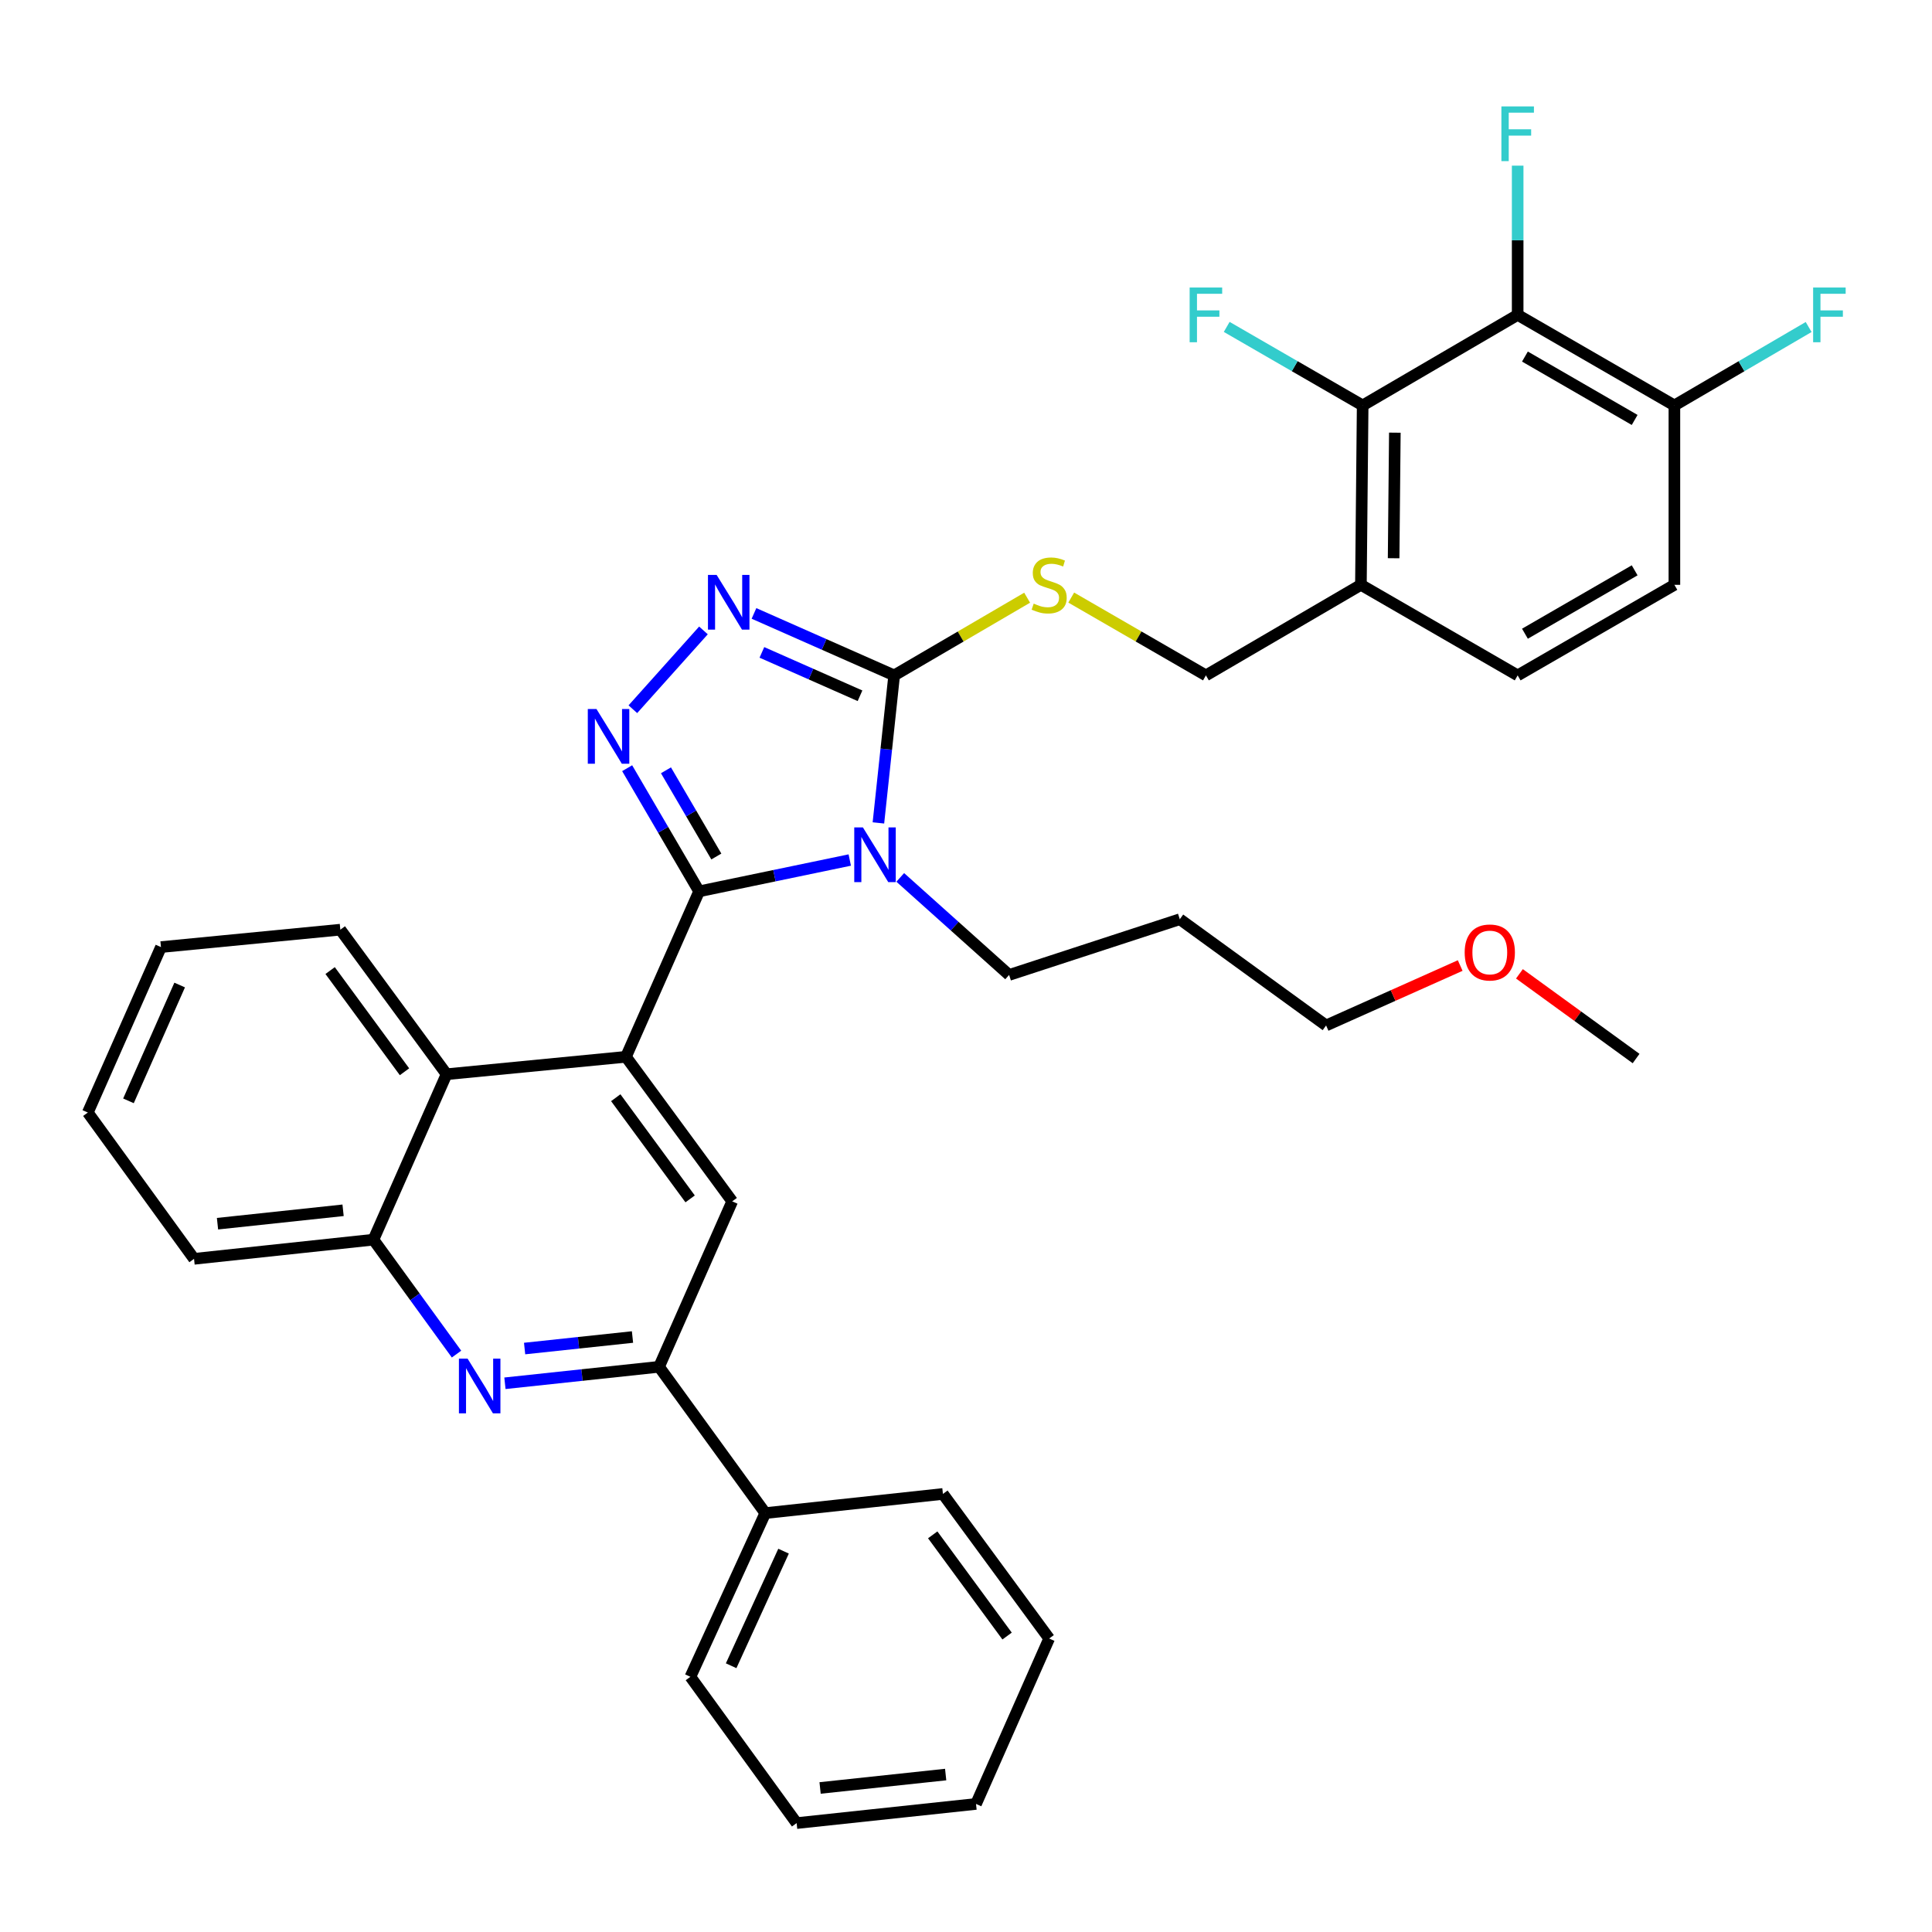 <?xml version='1.0' encoding='iso-8859-1'?>
<svg version='1.1' baseProfile='full'
              xmlns='http://www.w3.org/2000/svg'
                      xmlns:rdkit='http://www.rdkit.org/xml'
                      xmlns:xlink='http://www.w3.org/1999/xlink'
                  xml:space='preserve'
width='1000px' height='1000px' viewBox='0 0 1000 1000'>
<!-- END OF HEADER -->
<rect style='opacity:1.0;fill:#FFFFFF;stroke:none' width='1000' height='1000' x='0' y='0'> </rect>
<path class='bond-0' d='M 554.469,309.307 L 589.324,329.444' style='fill:none;fill-rule:evenodd;stroke:#CCCC00;stroke-width:6px;stroke-linecap:butt;stroke-linejoin:miter;stroke-opacity:1' />
<path class='bond-0' d='M 589.324,329.444 L 624.179,349.582' style='fill:none;fill-rule:evenodd;stroke:#000000;stroke-width:6px;stroke-linecap:butt;stroke-linejoin:miter;stroke-opacity:1' />
<path class='bond-1' d='M 531.644,309.37 L 497.231,329.476' style='fill:none;fill-rule:evenodd;stroke:#CCCC00;stroke-width:6px;stroke-linecap:butt;stroke-linejoin:miter;stroke-opacity:1' />
<path class='bond-1' d='M 497.231,329.476 L 462.819,349.582' style='fill:none;fill-rule:evenodd;stroke:#000000;stroke-width:6px;stroke-linecap:butt;stroke-linejoin:miter;stroke-opacity:1' />
<path class='bond-2' d='M 624.179,349.582 L 704.407,302.708' style='fill:none;fill-rule:evenodd;stroke:#000000;stroke-width:6px;stroke-linecap:butt;stroke-linejoin:miter;stroke-opacity:1' />
<path class='bond-3' d='M 83.315,490.211 L 45.455,575.85' style='fill:none;fill-rule:evenodd;stroke:#000000;stroke-width:6px;stroke-linecap:butt;stroke-linejoin:miter;stroke-opacity:1' />
<path class='bond-3' d='M 92.996,509.848 L 66.493,569.795' style='fill:none;fill-rule:evenodd;stroke:#000000;stroke-width:6px;stroke-linecap:butt;stroke-linejoin:miter;stroke-opacity:1' />
<path class='bond-4' d='M 83.315,490.211 L 176.157,481.199' style='fill:none;fill-rule:evenodd;stroke:#000000;stroke-width:6px;stroke-linecap:butt;stroke-linejoin:miter;stroke-opacity:1' />
<path class='bond-5' d='M 45.455,575.85 L 100.436,651.572' style='fill:none;fill-rule:evenodd;stroke:#000000;stroke-width:6px;stroke-linecap:butt;stroke-linejoin:miter;stroke-opacity:1' />
<path class='bond-6' d='M 100.436,651.572 L 193.287,641.654' style='fill:none;fill-rule:evenodd;stroke:#000000;stroke-width:6px;stroke-linecap:butt;stroke-linejoin:miter;stroke-opacity:1' />
<path class='bond-6' d='M 112.58,633.385 L 177.576,626.443' style='fill:none;fill-rule:evenodd;stroke:#000000;stroke-width:6px;stroke-linecap:butt;stroke-linejoin:miter;stroke-opacity:1' />
<path class='bond-7' d='M 193.287,641.654 L 231.148,556.015' style='fill:none;fill-rule:evenodd;stroke:#000000;stroke-width:6px;stroke-linecap:butt;stroke-linejoin:miter;stroke-opacity:1' />
<path class='bond-8' d='M 193.287,641.654 L 214.791,671.265' style='fill:none;fill-rule:evenodd;stroke:#000000;stroke-width:6px;stroke-linecap:butt;stroke-linejoin:miter;stroke-opacity:1' />
<path class='bond-8' d='M 214.791,671.265 L 236.295,700.876' style='fill:none;fill-rule:evenodd;stroke:#0000FF;stroke-width:6px;stroke-linecap:butt;stroke-linejoin:miter;stroke-opacity:1' />
<path class='bond-9' d='M 231.148,556.015 L 176.157,481.199' style='fill:none;fill-rule:evenodd;stroke:#000000;stroke-width:6px;stroke-linecap:butt;stroke-linejoin:miter;stroke-opacity:1' />
<path class='bond-9' d='M 209.367,554.739 L 170.874,502.367' style='fill:none;fill-rule:evenodd;stroke:#000000;stroke-width:6px;stroke-linecap:butt;stroke-linejoin:miter;stroke-opacity:1' />
<path class='bond-10' d='M 231.148,556.015 L 323.999,547.002' style='fill:none;fill-rule:evenodd;stroke:#000000;stroke-width:6px;stroke-linecap:butt;stroke-linejoin:miter;stroke-opacity:1' />
<path class='bond-11' d='M 261.352,715.979 L 301.24,711.719' style='fill:none;fill-rule:evenodd;stroke:#0000FF;stroke-width:6px;stroke-linecap:butt;stroke-linejoin:miter;stroke-opacity:1' />
<path class='bond-11' d='M 301.24,711.719 L 341.129,707.458' style='fill:none;fill-rule:evenodd;stroke:#000000;stroke-width:6px;stroke-linecap:butt;stroke-linejoin:miter;stroke-opacity:1' />
<path class='bond-11' d='M 271.535,698.002 L 299.457,695.02' style='fill:none;fill-rule:evenodd;stroke:#0000FF;stroke-width:6px;stroke-linecap:butt;stroke-linejoin:miter;stroke-opacity:1' />
<path class='bond-11' d='M 299.457,695.02 L 327.378,692.037' style='fill:none;fill-rule:evenodd;stroke:#000000;stroke-width:6px;stroke-linecap:butt;stroke-linejoin:miter;stroke-opacity:1' />
<path class='bond-12' d='M 341.129,707.458 L 378.989,621.819' style='fill:none;fill-rule:evenodd;stroke:#000000;stroke-width:6px;stroke-linecap:butt;stroke-linejoin:miter;stroke-opacity:1' />
<path class='bond-13' d='M 341.129,707.458 L 396.11,783.18' style='fill:none;fill-rule:evenodd;stroke:#000000;stroke-width:6px;stroke-linecap:butt;stroke-linejoin:miter;stroke-opacity:1' />
<path class='bond-14' d='M 378.989,621.819 L 323.999,547.002' style='fill:none;fill-rule:evenodd;stroke:#000000;stroke-width:6px;stroke-linecap:butt;stroke-linejoin:miter;stroke-opacity:1' />
<path class='bond-14' d='M 357.209,620.542 L 318.716,568.171' style='fill:none;fill-rule:evenodd;stroke:#000000;stroke-width:6px;stroke-linecap:butt;stroke-linejoin:miter;stroke-opacity:1' />
<path class='bond-15' d='M 323.999,547.002 L 361.86,461.363' style='fill:none;fill-rule:evenodd;stroke:#000000;stroke-width:6px;stroke-linecap:butt;stroke-linejoin:miter;stroke-opacity:1' />
<path class='bond-16' d='M 361.86,461.363 L 400.848,453.256' style='fill:none;fill-rule:evenodd;stroke:#000000;stroke-width:6px;stroke-linecap:butt;stroke-linejoin:miter;stroke-opacity:1' />
<path class='bond-16' d='M 400.848,453.256 L 439.836,445.149' style='fill:none;fill-rule:evenodd;stroke:#0000FF;stroke-width:6px;stroke-linecap:butt;stroke-linejoin:miter;stroke-opacity:1' />
<path class='bond-17' d='M 361.86,461.363 L 343.238,429.491' style='fill:none;fill-rule:evenodd;stroke:#000000;stroke-width:6px;stroke-linecap:butt;stroke-linejoin:miter;stroke-opacity:1' />
<path class='bond-17' d='M 343.238,429.491 L 324.616,397.618' style='fill:none;fill-rule:evenodd;stroke:#0000FF;stroke-width:6px;stroke-linecap:butt;stroke-linejoin:miter;stroke-opacity:1' />
<path class='bond-17' d='M 370.774,443.33 L 357.738,421.019' style='fill:none;fill-rule:evenodd;stroke:#000000;stroke-width:6px;stroke-linecap:butt;stroke-linejoin:miter;stroke-opacity:1' />
<path class='bond-17' d='M 357.738,421.019 L 344.703,398.708' style='fill:none;fill-rule:evenodd;stroke:#0000FF;stroke-width:6px;stroke-linecap:butt;stroke-linejoin:miter;stroke-opacity:1' />
<path class='bond-18' d='M 454.663,425.938 L 458.741,387.76' style='fill:none;fill-rule:evenodd;stroke:#0000FF;stroke-width:6px;stroke-linecap:butt;stroke-linejoin:miter;stroke-opacity:1' />
<path class='bond-18' d='M 458.741,387.76 L 462.819,349.582' style='fill:none;fill-rule:evenodd;stroke:#000000;stroke-width:6px;stroke-linecap:butt;stroke-linejoin:miter;stroke-opacity:1' />
<path class='bond-19' d='M 465.971,454.145 L 494.143,479.39' style='fill:none;fill-rule:evenodd;stroke:#0000FF;stroke-width:6px;stroke-linecap:butt;stroke-linejoin:miter;stroke-opacity:1' />
<path class='bond-19' d='M 494.143,479.39 L 522.315,504.635' style='fill:none;fill-rule:evenodd;stroke:#000000;stroke-width:6px;stroke-linecap:butt;stroke-linejoin:miter;stroke-opacity:1' />
<path class='bond-20' d='M 462.819,349.582 L 426.539,333.543' style='fill:none;fill-rule:evenodd;stroke:#000000;stroke-width:6px;stroke-linecap:butt;stroke-linejoin:miter;stroke-opacity:1' />
<path class='bond-20' d='M 426.539,333.543 L 390.26,317.504' style='fill:none;fill-rule:evenodd;stroke:#0000FF;stroke-width:6px;stroke-linecap:butt;stroke-linejoin:miter;stroke-opacity:1' />
<path class='bond-20' d='M 445.144,360.13 L 419.749,348.902' style='fill:none;fill-rule:evenodd;stroke:#000000;stroke-width:6px;stroke-linecap:butt;stroke-linejoin:miter;stroke-opacity:1' />
<path class='bond-20' d='M 419.749,348.902 L 394.354,337.675' style='fill:none;fill-rule:evenodd;stroke:#0000FF;stroke-width:6px;stroke-linecap:butt;stroke-linejoin:miter;stroke-opacity:1' />
<path class='bond-21' d='M 364.109,326.308 L 327.567,367.094' style='fill:none;fill-rule:evenodd;stroke:#0000FF;stroke-width:6px;stroke-linecap:butt;stroke-linejoin:miter;stroke-opacity:1' />
<path class='bond-22' d='M 522.315,504.635 L 610.66,475.787' style='fill:none;fill-rule:evenodd;stroke:#000000;stroke-width:6px;stroke-linecap:butt;stroke-linejoin:miter;stroke-opacity:1' />
<path class='bond-23' d='M 396.11,783.18 L 357.353,867.914' style='fill:none;fill-rule:evenodd;stroke:#000000;stroke-width:6px;stroke-linecap:butt;stroke-linejoin:miter;stroke-opacity:1' />
<path class='bond-23' d='M 405.568,802.875 L 378.439,862.189' style='fill:none;fill-rule:evenodd;stroke:#000000;stroke-width:6px;stroke-linecap:butt;stroke-linejoin:miter;stroke-opacity:1' />
<path class='bond-24' d='M 396.11,783.18 L 488.056,773.262' style='fill:none;fill-rule:evenodd;stroke:#000000;stroke-width:6px;stroke-linecap:butt;stroke-linejoin:miter;stroke-opacity:1' />
<path class='bond-25' d='M 357.353,867.914 L 412.334,943.635' style='fill:none;fill-rule:evenodd;stroke:#000000;stroke-width:6px;stroke-linecap:butt;stroke-linejoin:miter;stroke-opacity:1' />
<path class='bond-26' d='M 412.334,943.635 L 505.186,933.718' style='fill:none;fill-rule:evenodd;stroke:#000000;stroke-width:6px;stroke-linecap:butt;stroke-linejoin:miter;stroke-opacity:1' />
<path class='bond-26' d='M 424.478,925.449 L 489.474,918.506' style='fill:none;fill-rule:evenodd;stroke:#000000;stroke-width:6px;stroke-linecap:butt;stroke-linejoin:miter;stroke-opacity:1' />
<path class='bond-27' d='M 505.186,933.718 L 543.046,848.097' style='fill:none;fill-rule:evenodd;stroke:#000000;stroke-width:6px;stroke-linecap:butt;stroke-linejoin:miter;stroke-opacity:1' />
<path class='bond-28' d='M 543.046,848.097 L 488.056,773.262' style='fill:none;fill-rule:evenodd;stroke:#000000;stroke-width:6px;stroke-linecap:butt;stroke-linejoin:miter;stroke-opacity:1' />
<path class='bond-28' d='M 521.265,846.816 L 482.772,794.432' style='fill:none;fill-rule:evenodd;stroke:#000000;stroke-width:6px;stroke-linecap:butt;stroke-linejoin:miter;stroke-opacity:1' />
<path class='bond-29' d='M 610.66,475.787 L 686.382,530.778' style='fill:none;fill-rule:evenodd;stroke:#000000;stroke-width:6px;stroke-linecap:butt;stroke-linejoin:miter;stroke-opacity:1' />
<path class='bond-30' d='M 686.382,530.778 L 721.089,515.27' style='fill:none;fill-rule:evenodd;stroke:#000000;stroke-width:6px;stroke-linecap:butt;stroke-linejoin:miter;stroke-opacity:1' />
<path class='bond-30' d='M 721.089,515.27 L 755.796,499.762' style='fill:none;fill-rule:evenodd;stroke:#FF0000;stroke-width:6px;stroke-linecap:butt;stroke-linejoin:miter;stroke-opacity:1' />
<path class='bond-31' d='M 786.455,504.055 L 816.646,525.976' style='fill:none;fill-rule:evenodd;stroke:#FF0000;stroke-width:6px;stroke-linecap:butt;stroke-linejoin:miter;stroke-opacity:1' />
<path class='bond-31' d='M 816.646,525.976 L 846.838,547.898' style='fill:none;fill-rule:evenodd;stroke:#000000;stroke-width:6px;stroke-linecap:butt;stroke-linejoin:miter;stroke-opacity:1' />
<path class='bond-32' d='M 704.407,302.708 L 705.312,209.857' style='fill:none;fill-rule:evenodd;stroke:#000000;stroke-width:6px;stroke-linecap:butt;stroke-linejoin:miter;stroke-opacity:1' />
<path class='bond-32' d='M 721.336,288.944 L 721.969,223.948' style='fill:none;fill-rule:evenodd;stroke:#000000;stroke-width:6px;stroke-linecap:butt;stroke-linejoin:miter;stroke-opacity:1' />
<path class='bond-33' d='M 704.407,302.708 L 785.54,349.582' style='fill:none;fill-rule:evenodd;stroke:#000000;stroke-width:6px;stroke-linecap:butt;stroke-linejoin:miter;stroke-opacity:1' />
<path class='bond-34' d='M 705.312,209.857 L 785.54,162.983' style='fill:none;fill-rule:evenodd;stroke:#000000;stroke-width:6px;stroke-linecap:butt;stroke-linejoin:miter;stroke-opacity:1' />
<path class='bond-35' d='M 705.312,209.857 L 670.127,189.529' style='fill:none;fill-rule:evenodd;stroke:#000000;stroke-width:6px;stroke-linecap:butt;stroke-linejoin:miter;stroke-opacity:1' />
<path class='bond-35' d='M 670.127,189.529 L 634.942,169.201' style='fill:none;fill-rule:evenodd;stroke:#33CCCC;stroke-width:6px;stroke-linecap:butt;stroke-linejoin:miter;stroke-opacity:1' />
<path class='bond-36' d='M 785.54,349.582 L 866.664,302.708' style='fill:none;fill-rule:evenodd;stroke:#000000;stroke-width:6px;stroke-linecap:butt;stroke-linejoin:miter;stroke-opacity:1' />
<path class='bond-36' d='M 789.307,328.009 L 846.093,295.198' style='fill:none;fill-rule:evenodd;stroke:#000000;stroke-width:6px;stroke-linecap:butt;stroke-linejoin:miter;stroke-opacity:1' />
<path class='bond-37' d='M 785.54,162.983 L 866.664,209.857' style='fill:none;fill-rule:evenodd;stroke:#000000;stroke-width:6px;stroke-linecap:butt;stroke-linejoin:miter;stroke-opacity:1' />
<path class='bond-37' d='M 789.307,184.555 L 846.093,217.367' style='fill:none;fill-rule:evenodd;stroke:#000000;stroke-width:6px;stroke-linecap:butt;stroke-linejoin:miter;stroke-opacity:1' />
<path class='bond-38' d='M 785.54,162.983 L 785.54,124.362' style='fill:none;fill-rule:evenodd;stroke:#000000;stroke-width:6px;stroke-linecap:butt;stroke-linejoin:miter;stroke-opacity:1' />
<path class='bond-38' d='M 785.54,124.362 L 785.54,85.74' style='fill:none;fill-rule:evenodd;stroke:#33CCCC;stroke-width:6px;stroke-linecap:butt;stroke-linejoin:miter;stroke-opacity:1' />
<path class='bond-39' d='M 866.664,302.708 L 866.664,209.857' style='fill:none;fill-rule:evenodd;stroke:#000000;stroke-width:6px;stroke-linecap:butt;stroke-linejoin:miter;stroke-opacity:1' />
<path class='bond-40' d='M 866.664,209.857 L 901.406,189.558' style='fill:none;fill-rule:evenodd;stroke:#000000;stroke-width:6px;stroke-linecap:butt;stroke-linejoin:miter;stroke-opacity:1' />
<path class='bond-40' d='M 901.406,189.558 L 936.149,169.26' style='fill:none;fill-rule:evenodd;stroke:#33CCCC;stroke-width:6px;stroke-linecap:butt;stroke-linejoin:miter;stroke-opacity:1' />
<path  class='atom-0' d='M 535.046 312.428
Q 535.366 312.548, 536.686 313.108
Q 538.006 313.668, 539.446 314.028
Q 540.926 314.348, 542.366 314.348
Q 545.046 314.348, 546.606 313.068
Q 548.166 311.748, 548.166 309.468
Q 548.166 307.908, 547.366 306.948
Q 546.606 305.988, 545.406 305.468
Q 544.206 304.948, 542.206 304.348
Q 539.686 303.588, 538.166 302.868
Q 536.686 302.148, 535.606 300.628
Q 534.566 299.108, 534.566 296.548
Q 534.566 292.988, 536.966 290.788
Q 539.406 288.588, 544.206 288.588
Q 547.486 288.588, 551.206 290.148
L 550.286 293.228
Q 546.886 291.828, 544.326 291.828
Q 541.566 291.828, 540.046 292.988
Q 538.526 294.108, 538.566 296.068
Q 538.566 297.588, 539.326 298.508
Q 540.126 299.428, 541.246 299.948
Q 542.406 300.468, 544.326 301.068
Q 546.886 301.868, 548.406 302.668
Q 549.926 303.468, 551.006 305.108
Q 552.126 306.708, 552.126 309.468
Q 552.126 313.388, 549.486 315.508
Q 546.886 317.588, 542.526 317.588
Q 540.006 317.588, 538.086 317.028
Q 536.206 316.508, 533.966 315.588
L 535.046 312.428
' fill='#CCCC00'/>
<path  class='atom-8' d='M 242.017 703.216
L 251.297 718.216
Q 252.217 719.696, 253.697 722.376
Q 255.177 725.056, 255.257 725.216
L 255.257 703.216
L 259.017 703.216
L 259.017 731.536
L 255.137 731.536
L 245.177 715.136
Q 244.017 713.216, 242.777 711.016
Q 241.577 708.816, 241.217 708.136
L 241.217 731.536
L 237.537 731.536
L 237.537 703.216
L 242.017 703.216
' fill='#0000FF'/>
<path  class='atom-13' d='M 446.641 428.273
L 455.921 443.273
Q 456.841 444.753, 458.321 447.433
Q 459.801 450.113, 459.881 450.273
L 459.881 428.273
L 463.641 428.273
L 463.641 456.593
L 459.761 456.593
L 449.801 440.193
Q 448.641 438.273, 447.401 436.073
Q 446.201 433.873, 445.841 433.193
L 445.841 456.593
L 442.161 456.593
L 442.161 428.273
L 446.641 428.273
' fill='#0000FF'/>
<path  class='atom-15' d='M 370.919 297.561
L 380.199 312.561
Q 381.119 314.041, 382.599 316.721
Q 384.079 319.401, 384.159 319.561
L 384.159 297.561
L 387.919 297.561
L 387.919 325.881
L 384.039 325.881
L 374.079 309.481
Q 372.919 307.561, 371.679 305.361
Q 370.479 303.161, 370.119 302.481
L 370.119 325.881
L 366.439 325.881
L 366.439 297.561
L 370.919 297.561
' fill='#0000FF'/>
<path  class='atom-16' d='M 308.726 366.975
L 318.006 381.975
Q 318.926 383.455, 320.406 386.135
Q 321.886 388.815, 321.966 388.975
L 321.966 366.975
L 325.726 366.975
L 325.726 395.295
L 321.846 395.295
L 311.886 378.895
Q 310.726 376.975, 309.486 374.775
Q 308.286 372.575, 307.926 371.895
L 307.926 395.295
L 304.246 395.295
L 304.246 366.975
L 308.726 366.975
' fill='#0000FF'/>
<path  class='atom-26' d='M 758.116 492.997
Q 758.116 486.197, 761.476 482.397
Q 764.836 478.597, 771.116 478.597
Q 777.396 478.597, 780.756 482.397
Q 784.116 486.197, 784.116 492.997
Q 784.116 499.877, 780.716 503.797
Q 777.316 507.677, 771.116 507.677
Q 764.876 507.677, 761.476 503.797
Q 758.116 499.917, 758.116 492.997
M 771.116 504.477
Q 775.436 504.477, 777.756 501.597
Q 780.116 498.677, 780.116 492.997
Q 780.116 487.437, 777.756 484.637
Q 775.436 481.797, 771.116 481.797
Q 766.796 481.797, 764.436 484.597
Q 762.116 487.397, 762.116 492.997
Q 762.116 498.717, 764.436 501.597
Q 766.796 504.477, 771.116 504.477
' fill='#FF0000'/>
<path  class='atom-32' d='M 615.759 148.823
L 632.599 148.823
L 632.599 152.063
L 619.559 152.063
L 619.559 160.663
L 631.159 160.663
L 631.159 163.943
L 619.559 163.943
L 619.559 177.143
L 615.759 177.143
L 615.759 148.823
' fill='#33CCCC'/>
<path  class='atom-35' d='M 777.12 55.077
L 793.96 55.077
L 793.96 58.316
L 780.92 58.316
L 780.92 66.916
L 792.52 66.916
L 792.52 70.197
L 780.92 70.197
L 780.92 83.397
L 777.12 83.397
L 777.12 55.077
' fill='#33CCCC'/>
<path  class='atom-36' d='M 938.471 148.823
L 955.311 148.823
L 955.311 152.063
L 942.271 152.063
L 942.271 160.663
L 953.871 160.663
L 953.871 163.943
L 942.271 163.943
L 942.271 177.143
L 938.471 177.143
L 938.471 148.823
' fill='#33CCCC'/>
</svg>
